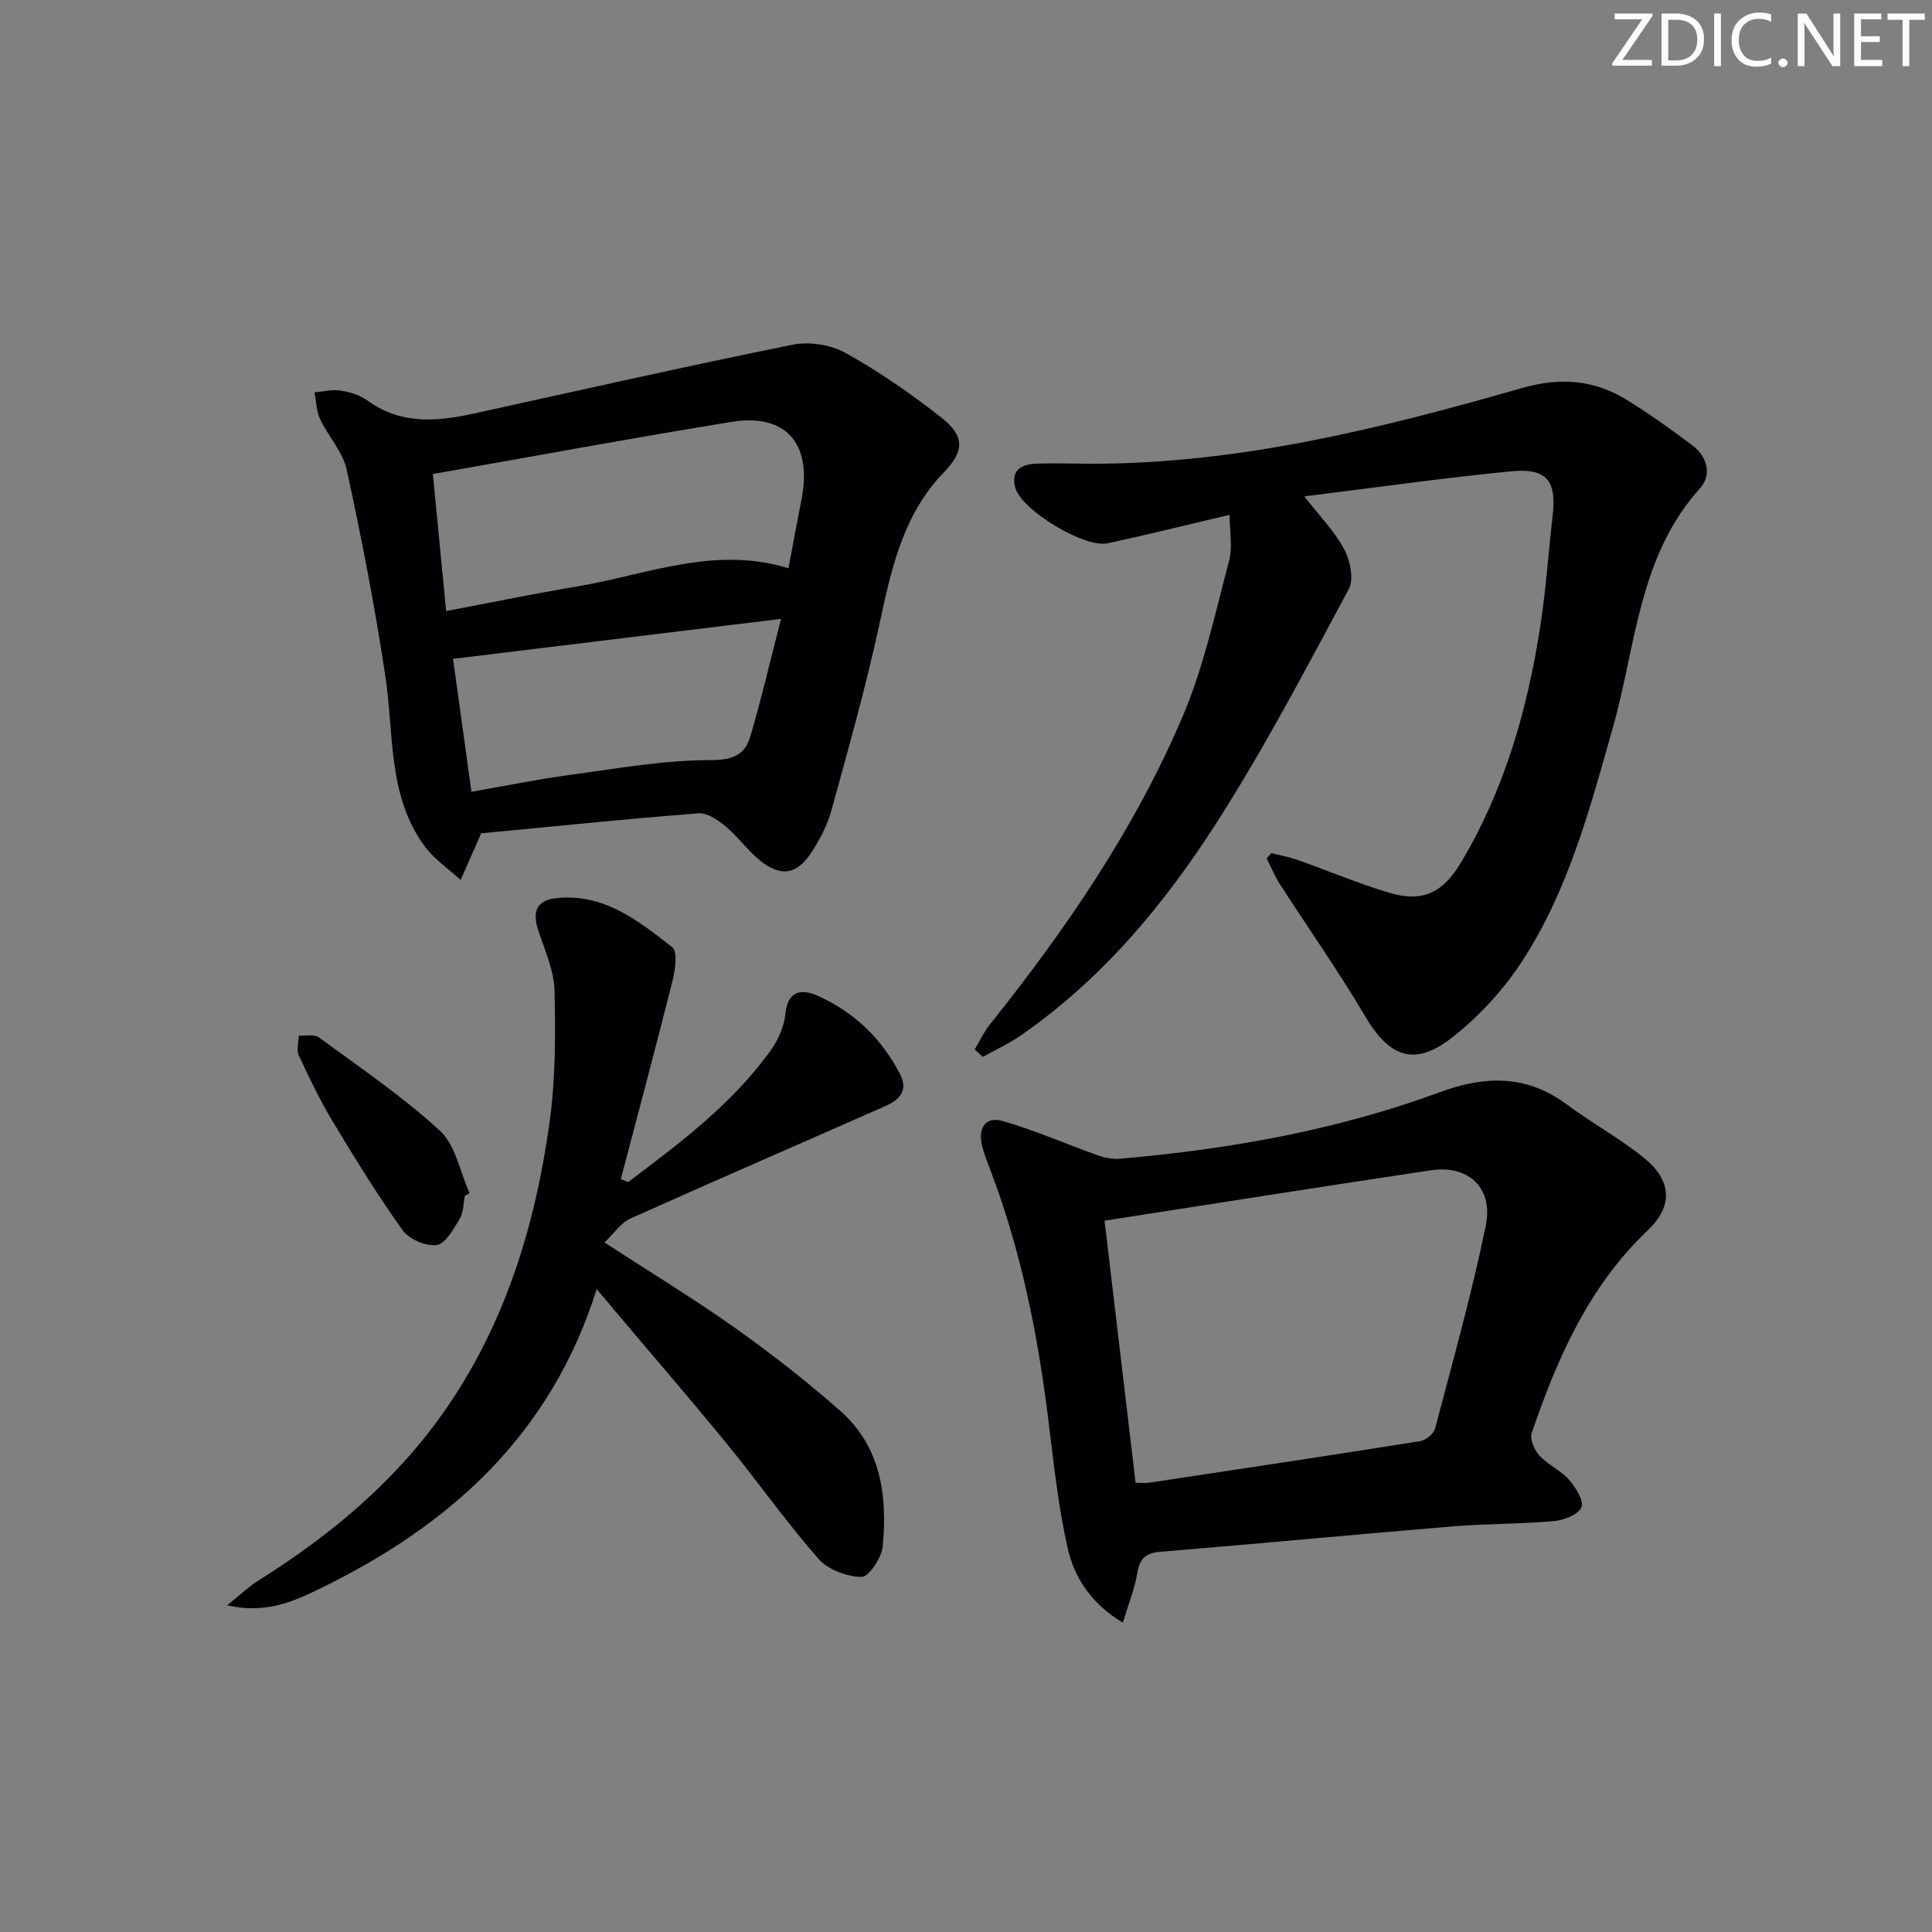 <svg enable-background="new 0 0 400 400" viewBox="0 0 400 400" xmlns="http://www.w3.org/2000/svg"><rect x="0" y="0" width="400" height="400" fill="#808080" stroke="none"/><g fill="#fafbfa"><path d="m342.2 3.2-6.3 9.2h6.1v1.2h-8.2v-.5l6.2-9.1h-5.7v-1.2h7.8v.4z"/><path d="m344 13.7v-10.9h3.1c1.6 0 3 .5 4.1 1.4 1.1 1 1.6 2.2 1.6 3.9s-.5 3-1.6 4-2.5 1.5-4.2 1.5h-3zm1.4-9.6v8.4h1.6c1.4 0 2.5-.4 3.2-1.1.8-.8 1.2-1.8 1.2-3.2s-.4-2.4-1.2-3.1-1.8-1-3.1-1z"/><path d="m356.3 2.8v10.9h-1.4v-10.9z"/><path d="m366.6 13.2c-.8.4-1.8.6-3 .6-1.6 0-2.8-.5-3.7-1.5s-1.4-2.3-1.4-3.9c0-1.7.5-3.2 1.6-4.2s2.4-1.6 4-1.6c1 0 1.9.1 2.6.4v1.5c-.8-.4-1.6-.6-2.6-.6-1.2 0-2.2.4-3 1.2s-1.1 1.9-1.1 3.3c0 1.3.4 2.3 1.1 3.1s1.6 1.1 2.8 1.1c1.1 0 2-.2 2.8-.7v1.3z"/><path d="m368.2 13c0-.3.1-.5.3-.6.2-.2.4-.3.6-.3.3 0 .5.1.7.3s.3.4.3.6-.1.5-.3.6c-.2.2-.4.3-.7.3s-.5-.1-.6-.3c-.2-.2-.3-.4-.3-.6z"/><path d="m381.1 13.7h-1.7l-5.5-8.4c-.2-.2-.3-.5-.4-.7 0 .2.1.8.1 1.5v7.6h-1.4v-10.9h1.8l5.3 8.3c.3.4.4.6.4.8 0-.3-.1-.8-.1-1.6v-7.5h1.4v10.9z"/><path d="m389.7 13.7h-5.8v-10.9h5.6v1.2h-4.2v3.5h3.9v1.2h-3.9v3.7h4.4z"/><path d="m398.4 4.1h-3.1v9.6h-1.4v-9.6h-3.1v-1.3h7.7v1.3z"/></g><path d="m254.57 106.59c-9.11 2.14-17.13 4.15-25.21 5.89-4.84 1.04-17.82-6.82-19.14-11.46-1.03-3.63 1.24-4.91 4.3-5.02 3.83-.15 7.66 0 11.5.01 30.58.01 59.93-7.31 89.01-15.65 8.07-2.32 15.05-1.73 21.89 2.5 4.66 2.88 9.13 6.09 13.51 9.38 3.12 2.34 3.99 6.14 1.55 8.84-12.74 14.11-13.24 32.53-18.02 49.44-4.75 16.8-9.22 33.78-18.87 48.56-3.84 5.88-8.86 11.34-14.38 15.68-7.86 6.18-13.05 4.16-18.11-4.42-5.49-9.29-11.72-18.14-17.57-27.22-1.09-1.69-1.86-3.58-2.78-5.37.32-.37.63-.74.95-1.12 1.79.45 3.63.77 5.37 1.38 6.42 2.27 12.71 4.95 19.22 6.87 6.73 1.98 10.93-.05 14.6-6.16 9.05-15.06 13.78-31.61 16.47-48.79 1.2-7.7 1.72-15.5 2.61-23.25.82-7.1-1.21-9.81-8.5-9.11-14.03 1.36-28 3.35-42.92 5.2 3.25 4.19 6.31 7.28 8.25 10.95 1.24 2.33 2.05 6.21.95 8.25-8.82 16.39-17.47 32.95-27.51 48.59-10.82 16.85-23.66 32.23-40.39 43.81-2.47 1.71-5.24 2.98-7.88 4.45-.56-.52-1.12-1.04-1.67-1.56 1.04-1.73 1.9-3.6 3.15-5.16 15.74-19.7 29.96-40.44 39.87-63.68 4.39-10.29 6.76-21.47 9.66-32.34.75-2.92.09-6.19.09-9.49z" fill="#010104"/><path d="m99.62 172.53c-1.75 3.96-3 6.81-4.25 9.66-2.53-2.34-5.53-4.33-7.52-7.07-7.6-10.45-6.26-23.04-8.04-34.94-2.15-14.39-4.94-28.69-8.02-42.91-.8-3.72-3.83-6.92-5.52-10.51-.78-1.66-.79-3.67-1.15-5.52 1.8-.16 3.66-.65 5.4-.38 1.92.3 4 .93 5.55 2.06 7.02 5.11 14.59 4.35 22.37 2.63 21.86-4.81 43.71-9.74 65.65-14.18 3.45-.7 7.92-.01 10.98 1.7 6.93 3.86 13.53 8.44 19.78 13.34 4.87 3.81 4.86 6.95.62 11.33-8.7 8.98-11 20.43-13.52 32.05-2.78 12.79-6.35 25.41-9.83 38.04-.82 2.98-2.33 5.88-4.02 8.5-3.08 4.79-6.42 5.34-10.8 1.78-2.56-2.08-4.52-4.89-7.06-7-1.58-1.32-3.82-2.87-5.63-2.72-15.37 1.2-30.72 2.78-44.99 4.14zm63.62-54.87c.95-5.04 1.81-9.74 2.73-14.43 2.21-11.35-3.27-17.7-14.46-15.89-20.39 3.3-40.71 7.08-61.89 10.8.95 9.79 1.82 18.73 2.75 28.37 9.62-1.82 18.36-3.62 27.16-5.1 14.4-2.42 28.47-8.5 43.71-3.75zm-1.53 10.47c-23.38 2.85-45.39 5.53-67.91 8.28 1.29 9.29 2.52 18.24 3.81 27.52 7.06-1.23 13.71-2.6 20.42-3.5 9.68-1.31 19.41-3.06 29.13-3.06 4.66 0 7.07-1.14 8.19-4.9 2.25-7.6 4.04-15.34 6.36-24.34z" fill="#010104"/><path d="m232.48 335.96c-6.89-4.15-10.16-9.64-11.51-15.76-1.92-8.71-2.86-17.65-3.96-26.53-2.19-17.68-5.69-35.04-12.08-51.73-.59-1.55-1.21-3.11-1.6-4.72-.87-3.56.6-6.17 4.25-5.13 6.72 1.93 13.17 4.79 19.77 7.13 1.47.52 3.16.81 4.7.67 22.57-1.97 44.77-5.91 66.07-13.77 9.44-3.48 18.01-3.61 26.35 2.6 5.19 3.86 10.96 6.98 15.96 11.06 5.71 4.66 6.01 9.92.73 14.94-12.25 11.64-18.73 26.46-24.04 41.98-.43 1.26.55 3.52 1.59 4.65 1.77 1.93 4.41 3.07 6.14 5.02 1.38 1.57 3.14 4.39 2.57 5.7-.68 1.53-3.64 2.68-5.72 2.86-6.94.62-13.95.52-20.9 1.09-20.19 1.67-40.35 3.6-60.54 5.26-3.02.25-4.28 1.31-4.77 4.32-.56 3.28-1.83 6.42-3.01 10.36zm2.63-28.97c1.28 0 2.1.1 2.88-.02 18.69-2.82 37.39-5.63 56.06-8.6 1.16-.19 2.78-1.51 3.07-2.6 3.67-13.95 7.58-27.86 10.49-41.98 1.62-7.83-3.58-12.65-11.29-11.5-22.28 3.32-44.53 6.86-67.63 10.44 2.11 17.9 4.25 35.94 6.42 54.26z" fill="#010104"/><path d="m130.05 244.73c10.73-8.07 21.49-16.13 29.47-27.19 1.59-2.2 2.84-5.06 3.1-7.72.5-5.04 3.69-4.99 6.69-3.65 7.49 3.35 13.22 8.83 17.02 16.19 1.81 3.51-.22 5.4-3.03 6.64-17.6 7.78-35.26 15.42-52.81 23.3-1.94.87-3.31 3.01-5.34 4.94 9.62 6.26 18.55 11.67 27.03 17.69 7.57 5.38 14.94 11.12 21.89 17.27 8.35 7.4 9.67 17.55 8.69 27.95-.22 2.36-2.87 6.34-4.37 6.33-3.05-.03-6.97-1.5-8.95-3.76-6.68-7.62-12.53-15.95-18.96-23.81-7.69-9.4-15.64-18.6-23.47-27.88-.95-1.12-1.89-2.26-3.47-4.15-9.59 30.49-30.64 49.06-57.41 62.08-5.38 2.62-11.1 5.22-19.09 3.4 2.7-2.17 4.38-3.81 6.33-5.04 14.95-9.38 28.35-20.48 38.55-35.03 12.59-17.95 18.85-38.36 21.84-59.77 1.26-9.01 1.26-18.25 1.05-27.37-.1-4.15-1.96-8.31-3.32-12.36-1.36-4.04-.44-6.38 3.64-6.83 9.81-1.09 17.02 4.65 24.05 10.15 1.16.91.63 4.69.06 6.94-3.44 13.72-7.11 27.37-10.7 41.05.5.24 1.01.43 1.51.63z" fill="#010104"/><path d="m96.24 247.6c-.33 1.6-.27 3.44-1.07 4.76-1.27 2.1-2.94 5.16-4.77 5.41-2.23.31-5.72-1.21-7.06-3.09-5.19-7.26-9.88-14.89-14.49-22.55-2.63-4.38-4.86-9.03-7.01-13.67-.51-1.11-.01-2.69.02-4.06 1.41.1 3.2-.33 4.16.38 8.51 6.25 17.32 12.21 25.06 19.32 3.25 2.99 4.16 8.53 6.14 12.92-.33.18-.66.38-.98.58z" fill="#010104"/></svg>